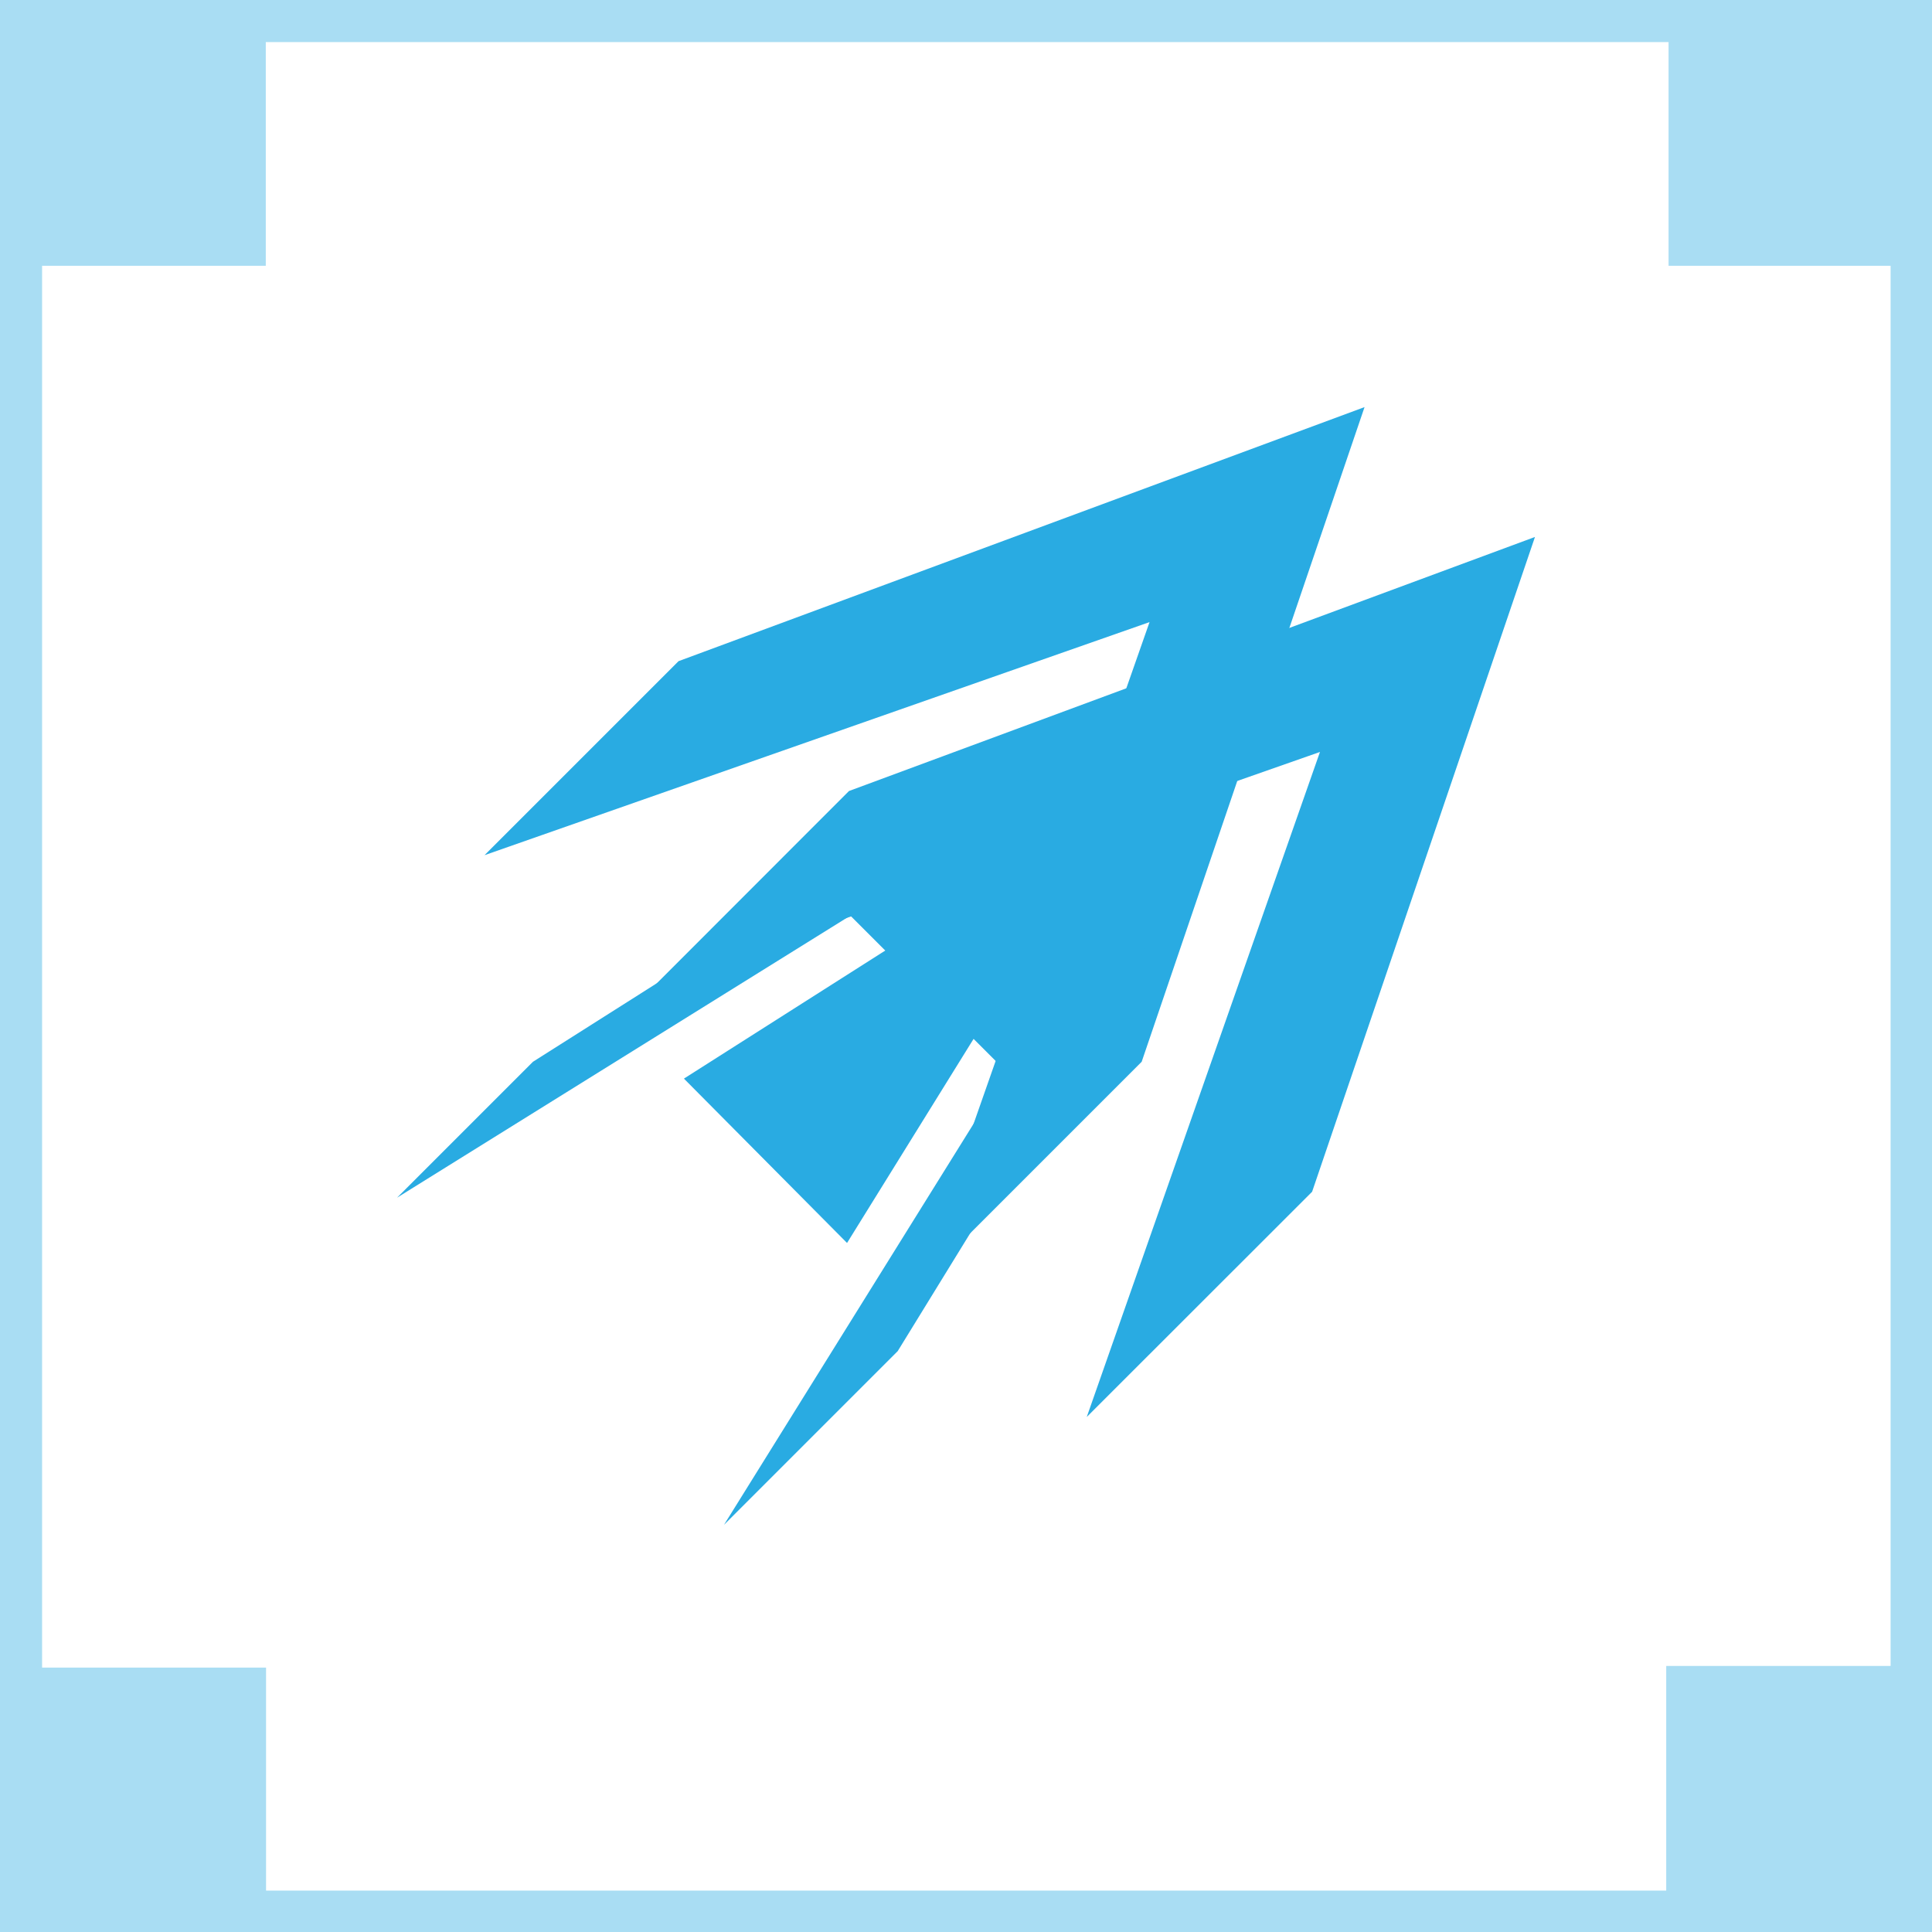 <svg xmlns="http://www.w3.org/2000/svg" viewBox="0 0 140 140"><defs><style>.cls-1{fill:#29abe2;fill-rule:evenodd}</style></defs><g id="レイヤー_2" data-name="レイヤー 2"><g id="トップページ"><path class="cls-1" d="M35.11 61.97l14.06-14.06L98.88 29.5 82.73 76.94 66.4 93.27l16.9-48.19-48.19 16.89z"/><path class="cls-1" d="M47.46 71.39l14.06-14.07 49.71-18.41-16.15 47.45-16.33 16.32 16.9-48.19-48.19 16.9z"/><path class="cls-1" d="M52.46 110.5l12.59-12.59 19.31-31.4-11.33-11.38-34.41 21.81-9.85 9.85 32.85-20.44 2.53 2.53-14.59 9.28 11.82 11.91 9.17-14.79 2.36 2.36-20.45 32.86z"/><g opacity=".4"><path class="cls-1" d="M1.52 1.52h17.74v17.74H1.52V1.52zm119.22 119.2h17.74v17.73h-17.74v-17.73zm.17-119.2h17.73v17.74h-17.73V1.52zM1.55 120.84h17.73v17.73H1.55v-17.73z"/><path d="M1.52 0H140v140H0V0zM137 3.05H3.05V137H137V3.05z" fill="#29abe2"/></g></g></g></svg>